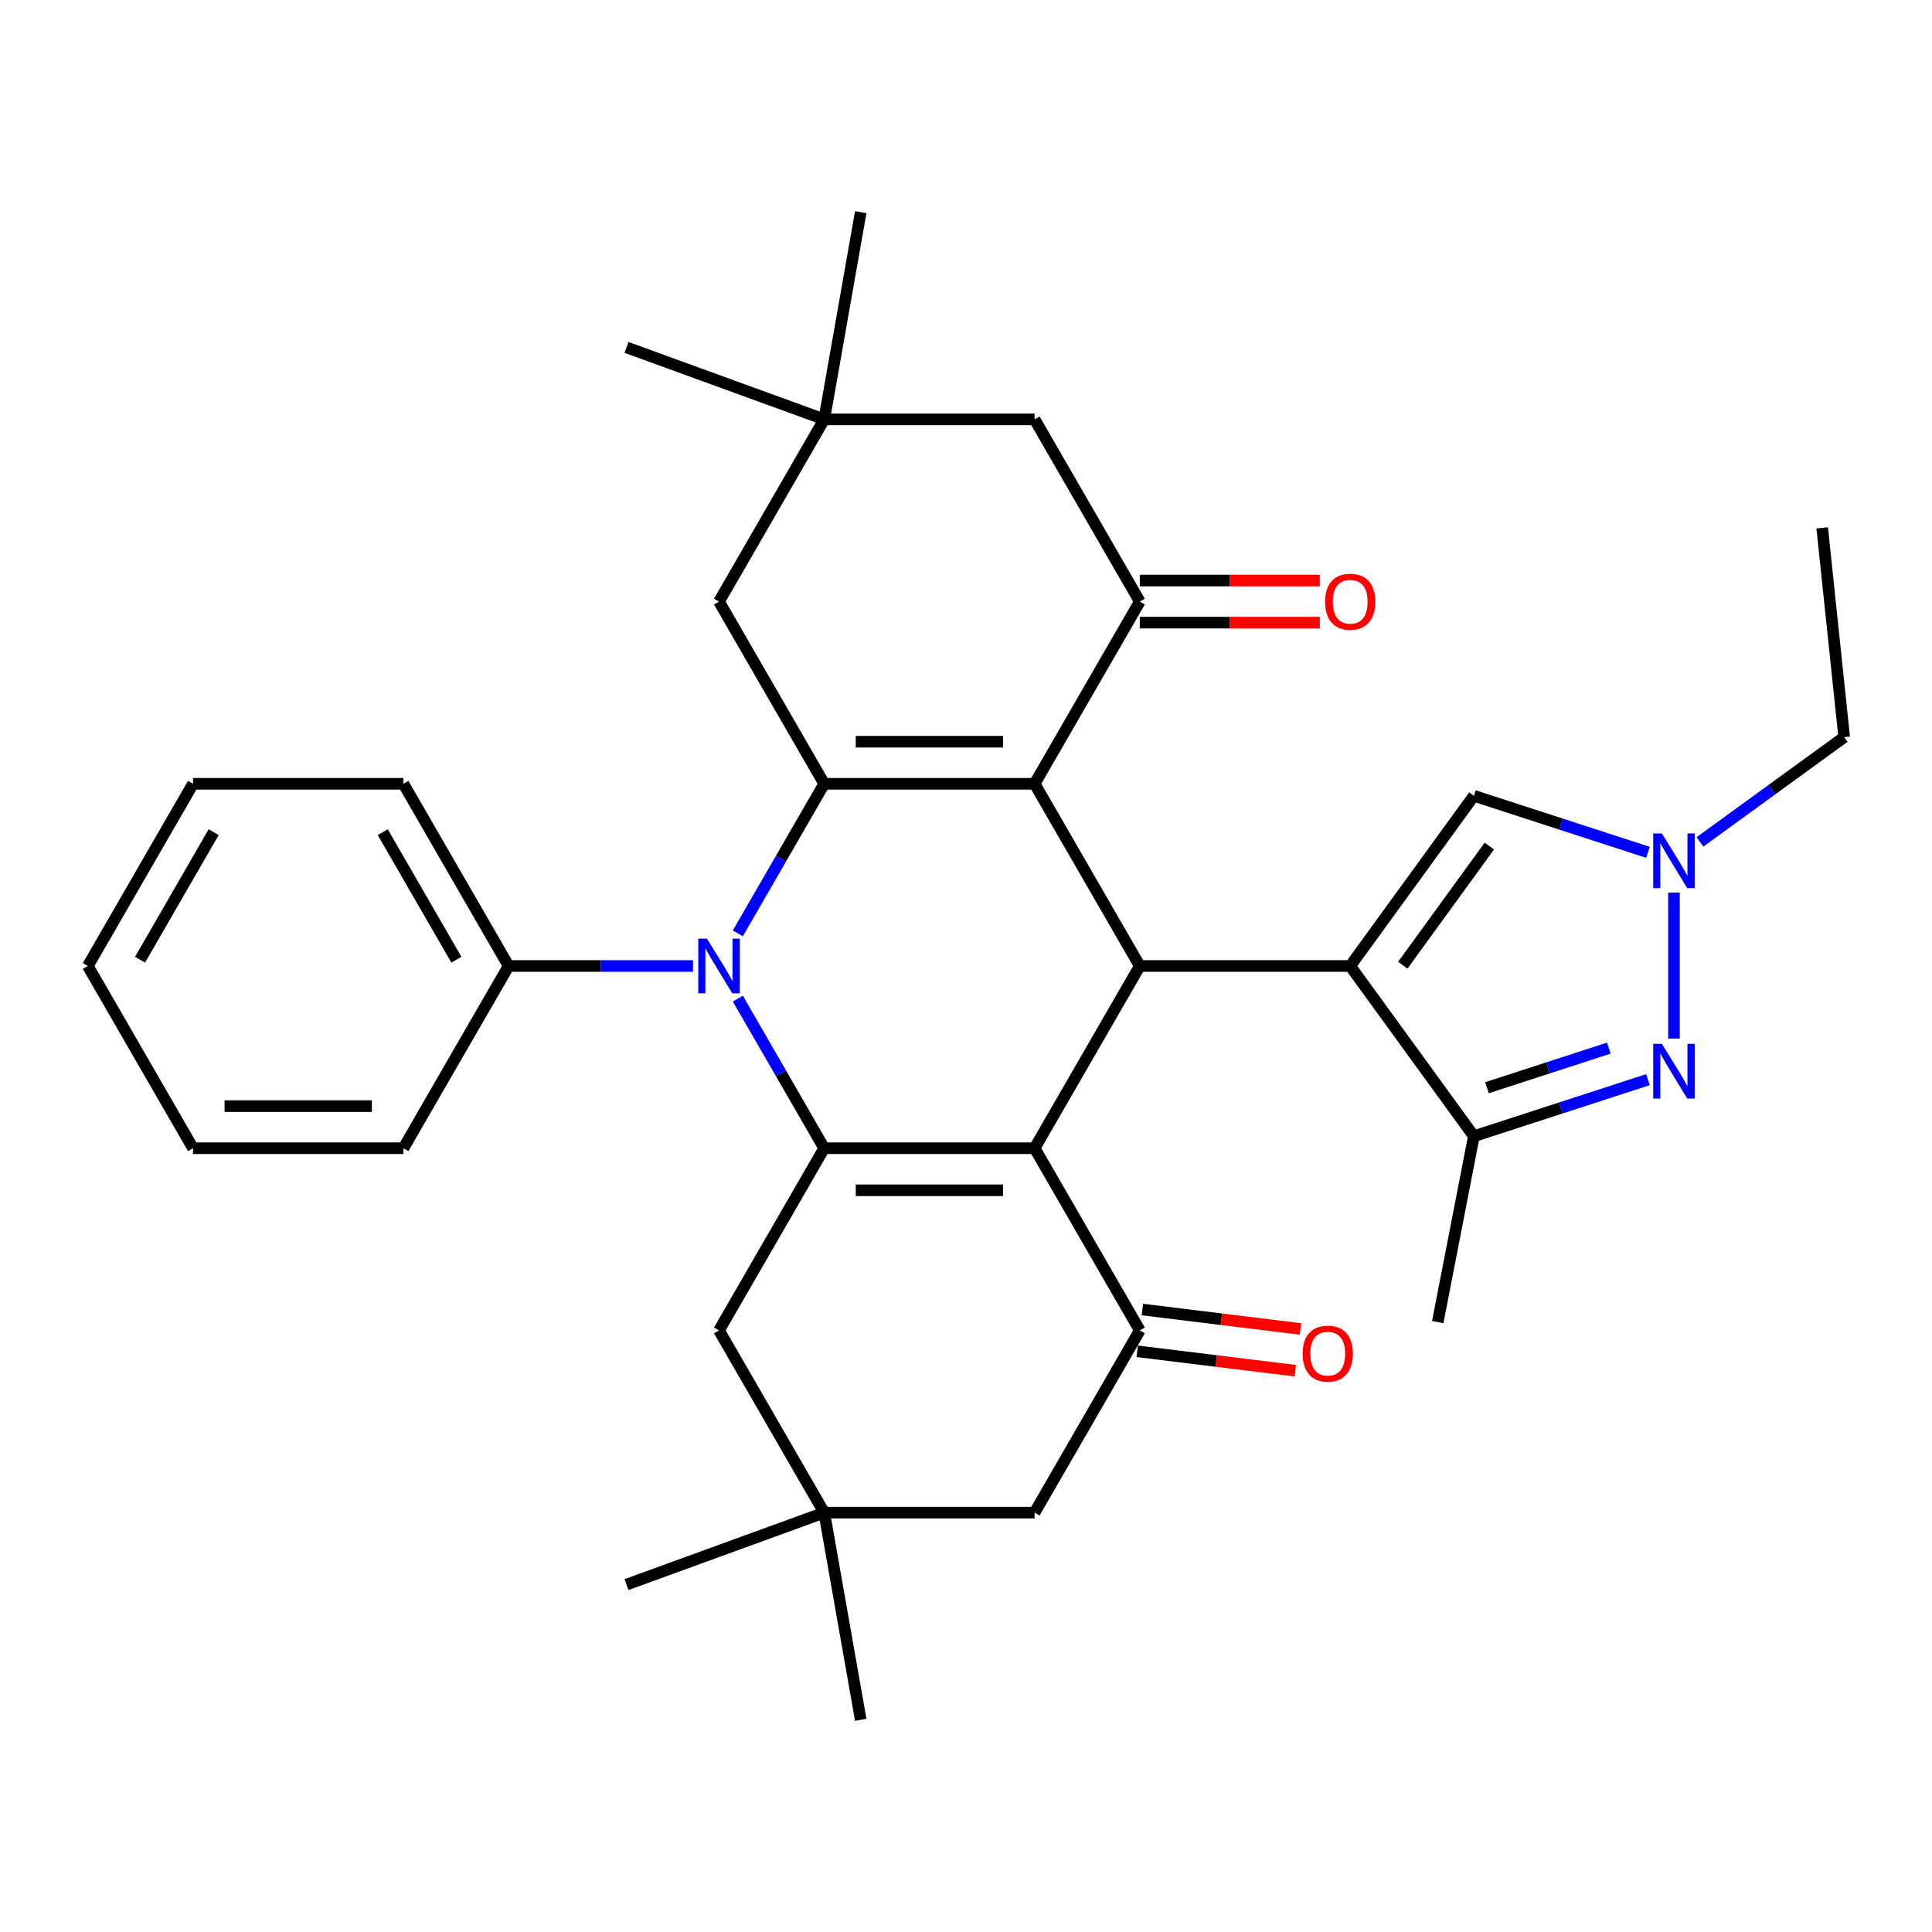 <?xml version='1.0' encoding='iso-8859-1'?>
<svg version='1.1' baseProfile='full'
              xmlns='http://www.w3.org/2000/svg'
                      xmlns:rdkit='http://www.rdkit.org/xml'
                      xmlns:xlink='http://www.w3.org/1999/xlink'
                  xml:space='preserve'
width='1000px' height='1000px' viewBox='0 0 1000 1000'>
<!-- END OF HEADER -->
<rect style='opacity:1.0;fill:#FFFFFF;stroke:none' width='1000' height='1000' x='0' y='0'> </rect>
<path class='bond-2' d='M 535.509,594.311 L 426.608,594.311' style='fill:none;fill-rule:evenodd;stroke:#000000;stroke-width:6px;stroke-linecap:butt;stroke-linejoin:miter;stroke-opacity:1' />
<path class='bond-2' d='M 519.174,616.091 L 442.944,616.091' style='fill:none;fill-rule:evenodd;stroke:#000000;stroke-width:6px;stroke-linecap:butt;stroke-linejoin:miter;stroke-opacity:1' />
<path class='bond-3' d='M 535.509,594.311 L 589.96,500' style='fill:none;fill-rule:evenodd;stroke:#000000;stroke-width:6px;stroke-linecap:butt;stroke-linejoin:miter;stroke-opacity:1' />
<path class='bond-7' d='M 535.509,594.311 L 589.96,688.622' style='fill:none;fill-rule:evenodd;stroke:#000000;stroke-width:6px;stroke-linecap:butt;stroke-linejoin:miter;stroke-opacity:1' />
<path class='bond-0' d='M 535.509,405.689 L 589.96,500' style='fill:none;fill-rule:evenodd;stroke:#000000;stroke-width:6px;stroke-linecap:butt;stroke-linejoin:miter;stroke-opacity:1' />
<path class='bond-1' d='M 535.509,405.689 L 426.608,405.689' style='fill:none;fill-rule:evenodd;stroke:#000000;stroke-width:6px;stroke-linecap:butt;stroke-linejoin:miter;stroke-opacity:1' />
<path class='bond-1' d='M 519.174,383.909 L 442.944,383.909' style='fill:none;fill-rule:evenodd;stroke:#000000;stroke-width:6px;stroke-linecap:butt;stroke-linejoin:miter;stroke-opacity:1' />
<path class='bond-6' d='M 535.509,405.689 L 589.96,311.378' style='fill:none;fill-rule:evenodd;stroke:#000000;stroke-width:6px;stroke-linecap:butt;stroke-linejoin:miter;stroke-opacity:1' />
<path class='bond-12' d='M 426.608,405.689 L 372.158,311.378' style='fill:none;fill-rule:evenodd;stroke:#000000;stroke-width:6px;stroke-linecap:butt;stroke-linejoin:miter;stroke-opacity:1' />
<path class='bond-33' d='M 426.608,405.689 L 404.257,444.403' style='fill:none;fill-rule:evenodd;stroke:#000000;stroke-width:6px;stroke-linecap:butt;stroke-linejoin:miter;stroke-opacity:1' />
<path class='bond-33' d='M 404.257,444.403 L 381.905,483.117' style='fill:none;fill-rule:evenodd;stroke:#0000FF;stroke-width:6px;stroke-linecap:butt;stroke-linejoin:miter;stroke-opacity:1' />
<path class='bond-5' d='M 426.608,594.311 L 404.257,555.597' style='fill:none;fill-rule:evenodd;stroke:#000000;stroke-width:6px;stroke-linecap:butt;stroke-linejoin:miter;stroke-opacity:1' />
<path class='bond-5' d='M 404.257,555.597 L 381.905,516.883' style='fill:none;fill-rule:evenodd;stroke:#0000FF;stroke-width:6px;stroke-linecap:butt;stroke-linejoin:miter;stroke-opacity:1' />
<path class='bond-13' d='M 426.608,594.311 L 372.158,688.622' style='fill:none;fill-rule:evenodd;stroke:#000000;stroke-width:6px;stroke-linecap:butt;stroke-linejoin:miter;stroke-opacity:1' />
<path class='bond-4' d='M 589.96,500 L 698.861,500' style='fill:none;fill-rule:evenodd;stroke:#000000;stroke-width:6px;stroke-linecap:butt;stroke-linejoin:miter;stroke-opacity:1' />
<path class='bond-9' d='M 698.861,500 L 762.872,588.103' style='fill:none;fill-rule:evenodd;stroke:#000000;stroke-width:6px;stroke-linecap:butt;stroke-linejoin:miter;stroke-opacity:1' />
<path class='bond-11' d='M 698.861,500 L 762.872,411.897' style='fill:none;fill-rule:evenodd;stroke:#000000;stroke-width:6px;stroke-linecap:butt;stroke-linejoin:miter;stroke-opacity:1' />
<path class='bond-11' d='M 726.083,499.587 L 770.891,437.915' style='fill:none;fill-rule:evenodd;stroke:#000000;stroke-width:6px;stroke-linecap:butt;stroke-linejoin:miter;stroke-opacity:1' />
<path class='bond-18' d='M 358.695,500 L 310.976,500' style='fill:none;fill-rule:evenodd;stroke:#0000FF;stroke-width:6px;stroke-linecap:butt;stroke-linejoin:miter;stroke-opacity:1' />
<path class='bond-18' d='M 310.976,500 L 263.257,500' style='fill:none;fill-rule:evenodd;stroke:#000000;stroke-width:6px;stroke-linecap:butt;stroke-linejoin:miter;stroke-opacity:1' />
<path class='bond-17' d='M 589.96,311.378 L 535.509,217.067' style='fill:none;fill-rule:evenodd;stroke:#000000;stroke-width:6px;stroke-linecap:butt;stroke-linejoin:miter;stroke-opacity:1' />
<path class='bond-20' d='M 589.96,322.268 L 636.549,322.268' style='fill:none;fill-rule:evenodd;stroke:#000000;stroke-width:6px;stroke-linecap:butt;stroke-linejoin:miter;stroke-opacity:1' />
<path class='bond-20' d='M 636.549,322.268 L 683.139,322.268' style='fill:none;fill-rule:evenodd;stroke:#FF0000;stroke-width:6px;stroke-linecap:butt;stroke-linejoin:miter;stroke-opacity:1' />
<path class='bond-20' d='M 589.96,300.488 L 636.549,300.488' style='fill:none;fill-rule:evenodd;stroke:#000000;stroke-width:6px;stroke-linecap:butt;stroke-linejoin:miter;stroke-opacity:1' />
<path class='bond-20' d='M 636.549,300.488 L 683.139,300.488' style='fill:none;fill-rule:evenodd;stroke:#FF0000;stroke-width:6px;stroke-linecap:butt;stroke-linejoin:miter;stroke-opacity:1' />
<path class='bond-16' d='M 589.96,688.622 L 535.509,782.933' style='fill:none;fill-rule:evenodd;stroke:#000000;stroke-width:6px;stroke-linecap:butt;stroke-linejoin:miter;stroke-opacity:1' />
<path class='bond-19' d='M 588.633,699.431 L 629.547,704.456' style='fill:none;fill-rule:evenodd;stroke:#000000;stroke-width:6px;stroke-linecap:butt;stroke-linejoin:miter;stroke-opacity:1' />
<path class='bond-19' d='M 629.547,704.456 L 670.462,709.481' style='fill:none;fill-rule:evenodd;stroke:#FF0000;stroke-width:6px;stroke-linecap:butt;stroke-linejoin:miter;stroke-opacity:1' />
<path class='bond-19' d='M 591.287,677.813 L 632.202,682.838' style='fill:none;fill-rule:evenodd;stroke:#000000;stroke-width:6px;stroke-linecap:butt;stroke-linejoin:miter;stroke-opacity:1' />
<path class='bond-19' d='M 632.202,682.838 L 673.117,687.863' style='fill:none;fill-rule:evenodd;stroke:#FF0000;stroke-width:6px;stroke-linecap:butt;stroke-linejoin:miter;stroke-opacity:1' />
<path class='bond-8' d='M 852.98,558.825 L 807.926,573.464' style='fill:none;fill-rule:evenodd;stroke:#0000FF;stroke-width:6px;stroke-linecap:butt;stroke-linejoin:miter;stroke-opacity:1' />
<path class='bond-8' d='M 807.926,573.464 L 762.872,588.103' style='fill:none;fill-rule:evenodd;stroke:#000000;stroke-width:6px;stroke-linecap:butt;stroke-linejoin:miter;stroke-opacity:1' />
<path class='bond-8' d='M 832.733,542.502 L 801.195,552.75' style='fill:none;fill-rule:evenodd;stroke:#0000FF;stroke-width:6px;stroke-linecap:butt;stroke-linejoin:miter;stroke-opacity:1' />
<path class='bond-8' d='M 801.195,552.75 L 769.657,562.997' style='fill:none;fill-rule:evenodd;stroke:#000000;stroke-width:6px;stroke-linecap:butt;stroke-linejoin:miter;stroke-opacity:1' />
<path class='bond-35' d='M 866.443,537.568 L 866.443,462.01' style='fill:none;fill-rule:evenodd;stroke:#0000FF;stroke-width:6px;stroke-linecap:butt;stroke-linejoin:miter;stroke-opacity:1' />
<path class='bond-22' d='M 762.872,588.103 L 744.173,684.314' style='fill:none;fill-rule:evenodd;stroke:#000000;stroke-width:6px;stroke-linecap:butt;stroke-linejoin:miter;stroke-opacity:1' />
<path class='bond-10' d='M 852.98,441.175 L 807.926,426.536' style='fill:none;fill-rule:evenodd;stroke:#0000FF;stroke-width:6px;stroke-linecap:butt;stroke-linejoin:miter;stroke-opacity:1' />
<path class='bond-10' d='M 807.926,426.536 L 762.872,411.897' style='fill:none;fill-rule:evenodd;stroke:#000000;stroke-width:6px;stroke-linecap:butt;stroke-linejoin:miter;stroke-opacity:1' />
<path class='bond-21' d='M 879.905,435.768 L 917.225,408.654' style='fill:none;fill-rule:evenodd;stroke:#0000FF;stroke-width:6px;stroke-linecap:butt;stroke-linejoin:miter;stroke-opacity:1' />
<path class='bond-21' d='M 917.225,408.654 L 954.545,381.539' style='fill:none;fill-rule:evenodd;stroke:#000000;stroke-width:6px;stroke-linecap:butt;stroke-linejoin:miter;stroke-opacity:1' />
<path class='bond-36' d='M 372.158,311.378 L 426.608,217.067' style='fill:none;fill-rule:evenodd;stroke:#000000;stroke-width:6px;stroke-linecap:butt;stroke-linejoin:miter;stroke-opacity:1' />
<path class='bond-34' d='M 372.158,688.622 L 426.608,782.933' style='fill:none;fill-rule:evenodd;stroke:#000000;stroke-width:6px;stroke-linecap:butt;stroke-linejoin:miter;stroke-opacity:1' />
<path class='bond-14' d='M 426.608,217.067 L 535.509,217.067' style='fill:none;fill-rule:evenodd;stroke:#000000;stroke-width:6px;stroke-linecap:butt;stroke-linejoin:miter;stroke-opacity:1' />
<path class='bond-24' d='M 426.608,217.067 L 324.275,179.82' style='fill:none;fill-rule:evenodd;stroke:#000000;stroke-width:6px;stroke-linecap:butt;stroke-linejoin:miter;stroke-opacity:1' />
<path class='bond-25' d='M 426.608,217.067 L 445.519,109.82' style='fill:none;fill-rule:evenodd;stroke:#000000;stroke-width:6px;stroke-linecap:butt;stroke-linejoin:miter;stroke-opacity:1' />
<path class='bond-15' d='M 426.608,782.933 L 535.509,782.933' style='fill:none;fill-rule:evenodd;stroke:#000000;stroke-width:6px;stroke-linecap:butt;stroke-linejoin:miter;stroke-opacity:1' />
<path class='bond-23' d='M 426.608,782.933 L 324.275,820.18' style='fill:none;fill-rule:evenodd;stroke:#000000;stroke-width:6px;stroke-linecap:butt;stroke-linejoin:miter;stroke-opacity:1' />
<path class='bond-26' d='M 426.608,782.933 L 445.519,890.18' style='fill:none;fill-rule:evenodd;stroke:#000000;stroke-width:6px;stroke-linecap:butt;stroke-linejoin:miter;stroke-opacity:1' />
<path class='bond-27' d='M 263.257,500 L 208.806,405.689' style='fill:none;fill-rule:evenodd;stroke:#000000;stroke-width:6px;stroke-linecap:butt;stroke-linejoin:miter;stroke-opacity:1' />
<path class='bond-27' d='M 236.227,496.743 L 198.112,430.726' style='fill:none;fill-rule:evenodd;stroke:#000000;stroke-width:6px;stroke-linecap:butt;stroke-linejoin:miter;stroke-opacity:1' />
<path class='bond-28' d='M 263.257,500 L 208.806,594.311' style='fill:none;fill-rule:evenodd;stroke:#000000;stroke-width:6px;stroke-linecap:butt;stroke-linejoin:miter;stroke-opacity:1' />
<path class='bond-29' d='M 954.545,381.539 L 943.162,273.234' style='fill:none;fill-rule:evenodd;stroke:#000000;stroke-width:6px;stroke-linecap:butt;stroke-linejoin:miter;stroke-opacity:1' />
<path class='bond-30' d='M 208.806,405.689 L 99.905,405.689' style='fill:none;fill-rule:evenodd;stroke:#000000;stroke-width:6px;stroke-linecap:butt;stroke-linejoin:miter;stroke-opacity:1' />
<path class='bond-31' d='M 208.806,594.311 L 99.905,594.311' style='fill:none;fill-rule:evenodd;stroke:#000000;stroke-width:6px;stroke-linecap:butt;stroke-linejoin:miter;stroke-opacity:1' />
<path class='bond-31' d='M 192.471,572.531 L 116.24,572.531' style='fill:none;fill-rule:evenodd;stroke:#000000;stroke-width:6px;stroke-linecap:butt;stroke-linejoin:miter;stroke-opacity:1' />
<path class='bond-37' d='M 99.905,405.689 L 45.455,500' style='fill:none;fill-rule:evenodd;stroke:#000000;stroke-width:6px;stroke-linecap:butt;stroke-linejoin:miter;stroke-opacity:1' />
<path class='bond-37' d='M 110.6,430.726 L 72.484,496.743' style='fill:none;fill-rule:evenodd;stroke:#000000;stroke-width:6px;stroke-linecap:butt;stroke-linejoin:miter;stroke-opacity:1' />
<path class='bond-32' d='M 99.905,594.311 L 45.455,500' style='fill:none;fill-rule:evenodd;stroke:#000000;stroke-width:6px;stroke-linecap:butt;stroke-linejoin:miter;stroke-opacity:1' />
<path  class='atom-6' d='M 365.898 485.84
L 375.178 500.84
Q 376.098 502.32, 377.578 505
Q 379.058 507.68, 379.138 507.84
L 379.138 485.84
L 382.898 485.84
L 382.898 514.16
L 379.018 514.16
L 369.058 497.76
Q 367.898 495.84, 366.658 493.64
Q 365.458 491.44, 365.098 490.76
L 365.098 514.16
L 361.418 514.16
L 361.418 485.84
L 365.898 485.84
' fill='#0000FF'/>
<path  class='atom-9' d='M 860.183 540.291
L 869.463 555.291
Q 870.383 556.771, 871.863 559.451
Q 873.343 562.131, 873.423 562.291
L 873.423 540.291
L 877.183 540.291
L 877.183 568.611
L 873.303 568.611
L 863.343 552.211
Q 862.183 550.291, 860.943 548.091
Q 859.743 545.891, 859.383 545.211
L 859.383 568.611
L 855.703 568.611
L 855.703 540.291
L 860.183 540.291
' fill='#0000FF'/>
<path  class='atom-11' d='M 860.183 431.389
L 869.463 446.389
Q 870.383 447.869, 871.863 450.549
Q 873.343 453.229, 873.423 453.389
L 873.423 431.389
L 877.183 431.389
L 877.183 459.709
L 873.303 459.709
L 863.343 443.309
Q 862.183 441.389, 860.943 439.189
Q 859.743 436.989, 859.383 436.309
L 859.383 459.709
L 855.703 459.709
L 855.703 431.389
L 860.183 431.389
' fill='#0000FF'/>
<path  class='atom-20' d='M 674.24 700.649
Q 674.24 693.849, 677.6 690.049
Q 680.96 686.249, 687.24 686.249
Q 693.52 686.249, 696.88 690.049
Q 700.24 693.849, 700.24 700.649
Q 700.24 707.529, 696.84 711.449
Q 693.44 715.329, 687.24 715.329
Q 681 715.329, 677.6 711.449
Q 674.24 707.569, 674.24 700.649
M 687.24 712.129
Q 691.56 712.129, 693.88 709.249
Q 696.24 706.329, 696.24 700.649
Q 696.24 695.089, 693.88 692.289
Q 691.56 689.449, 687.24 689.449
Q 682.92 689.449, 680.56 692.249
Q 678.24 695.049, 678.24 700.649
Q 678.24 706.369, 680.56 709.249
Q 682.92 712.129, 687.24 712.129
' fill='#FF0000'/>
<path  class='atom-21' d='M 685.861 311.458
Q 685.861 304.658, 689.221 300.858
Q 692.581 297.058, 698.861 297.058
Q 705.141 297.058, 708.501 300.858
Q 711.861 304.658, 711.861 311.458
Q 711.861 318.338, 708.461 322.258
Q 705.061 326.138, 698.861 326.138
Q 692.621 326.138, 689.221 322.258
Q 685.861 318.378, 685.861 311.458
M 698.861 322.938
Q 703.181 322.938, 705.501 320.058
Q 707.861 317.138, 707.861 311.458
Q 707.861 305.898, 705.501 303.098
Q 703.181 300.258, 698.861 300.258
Q 694.541 300.258, 692.181 303.058
Q 689.861 305.858, 689.861 311.458
Q 689.861 317.178, 692.181 320.058
Q 694.541 322.938, 698.861 322.938
' fill='#FF0000'/>
</svg>
